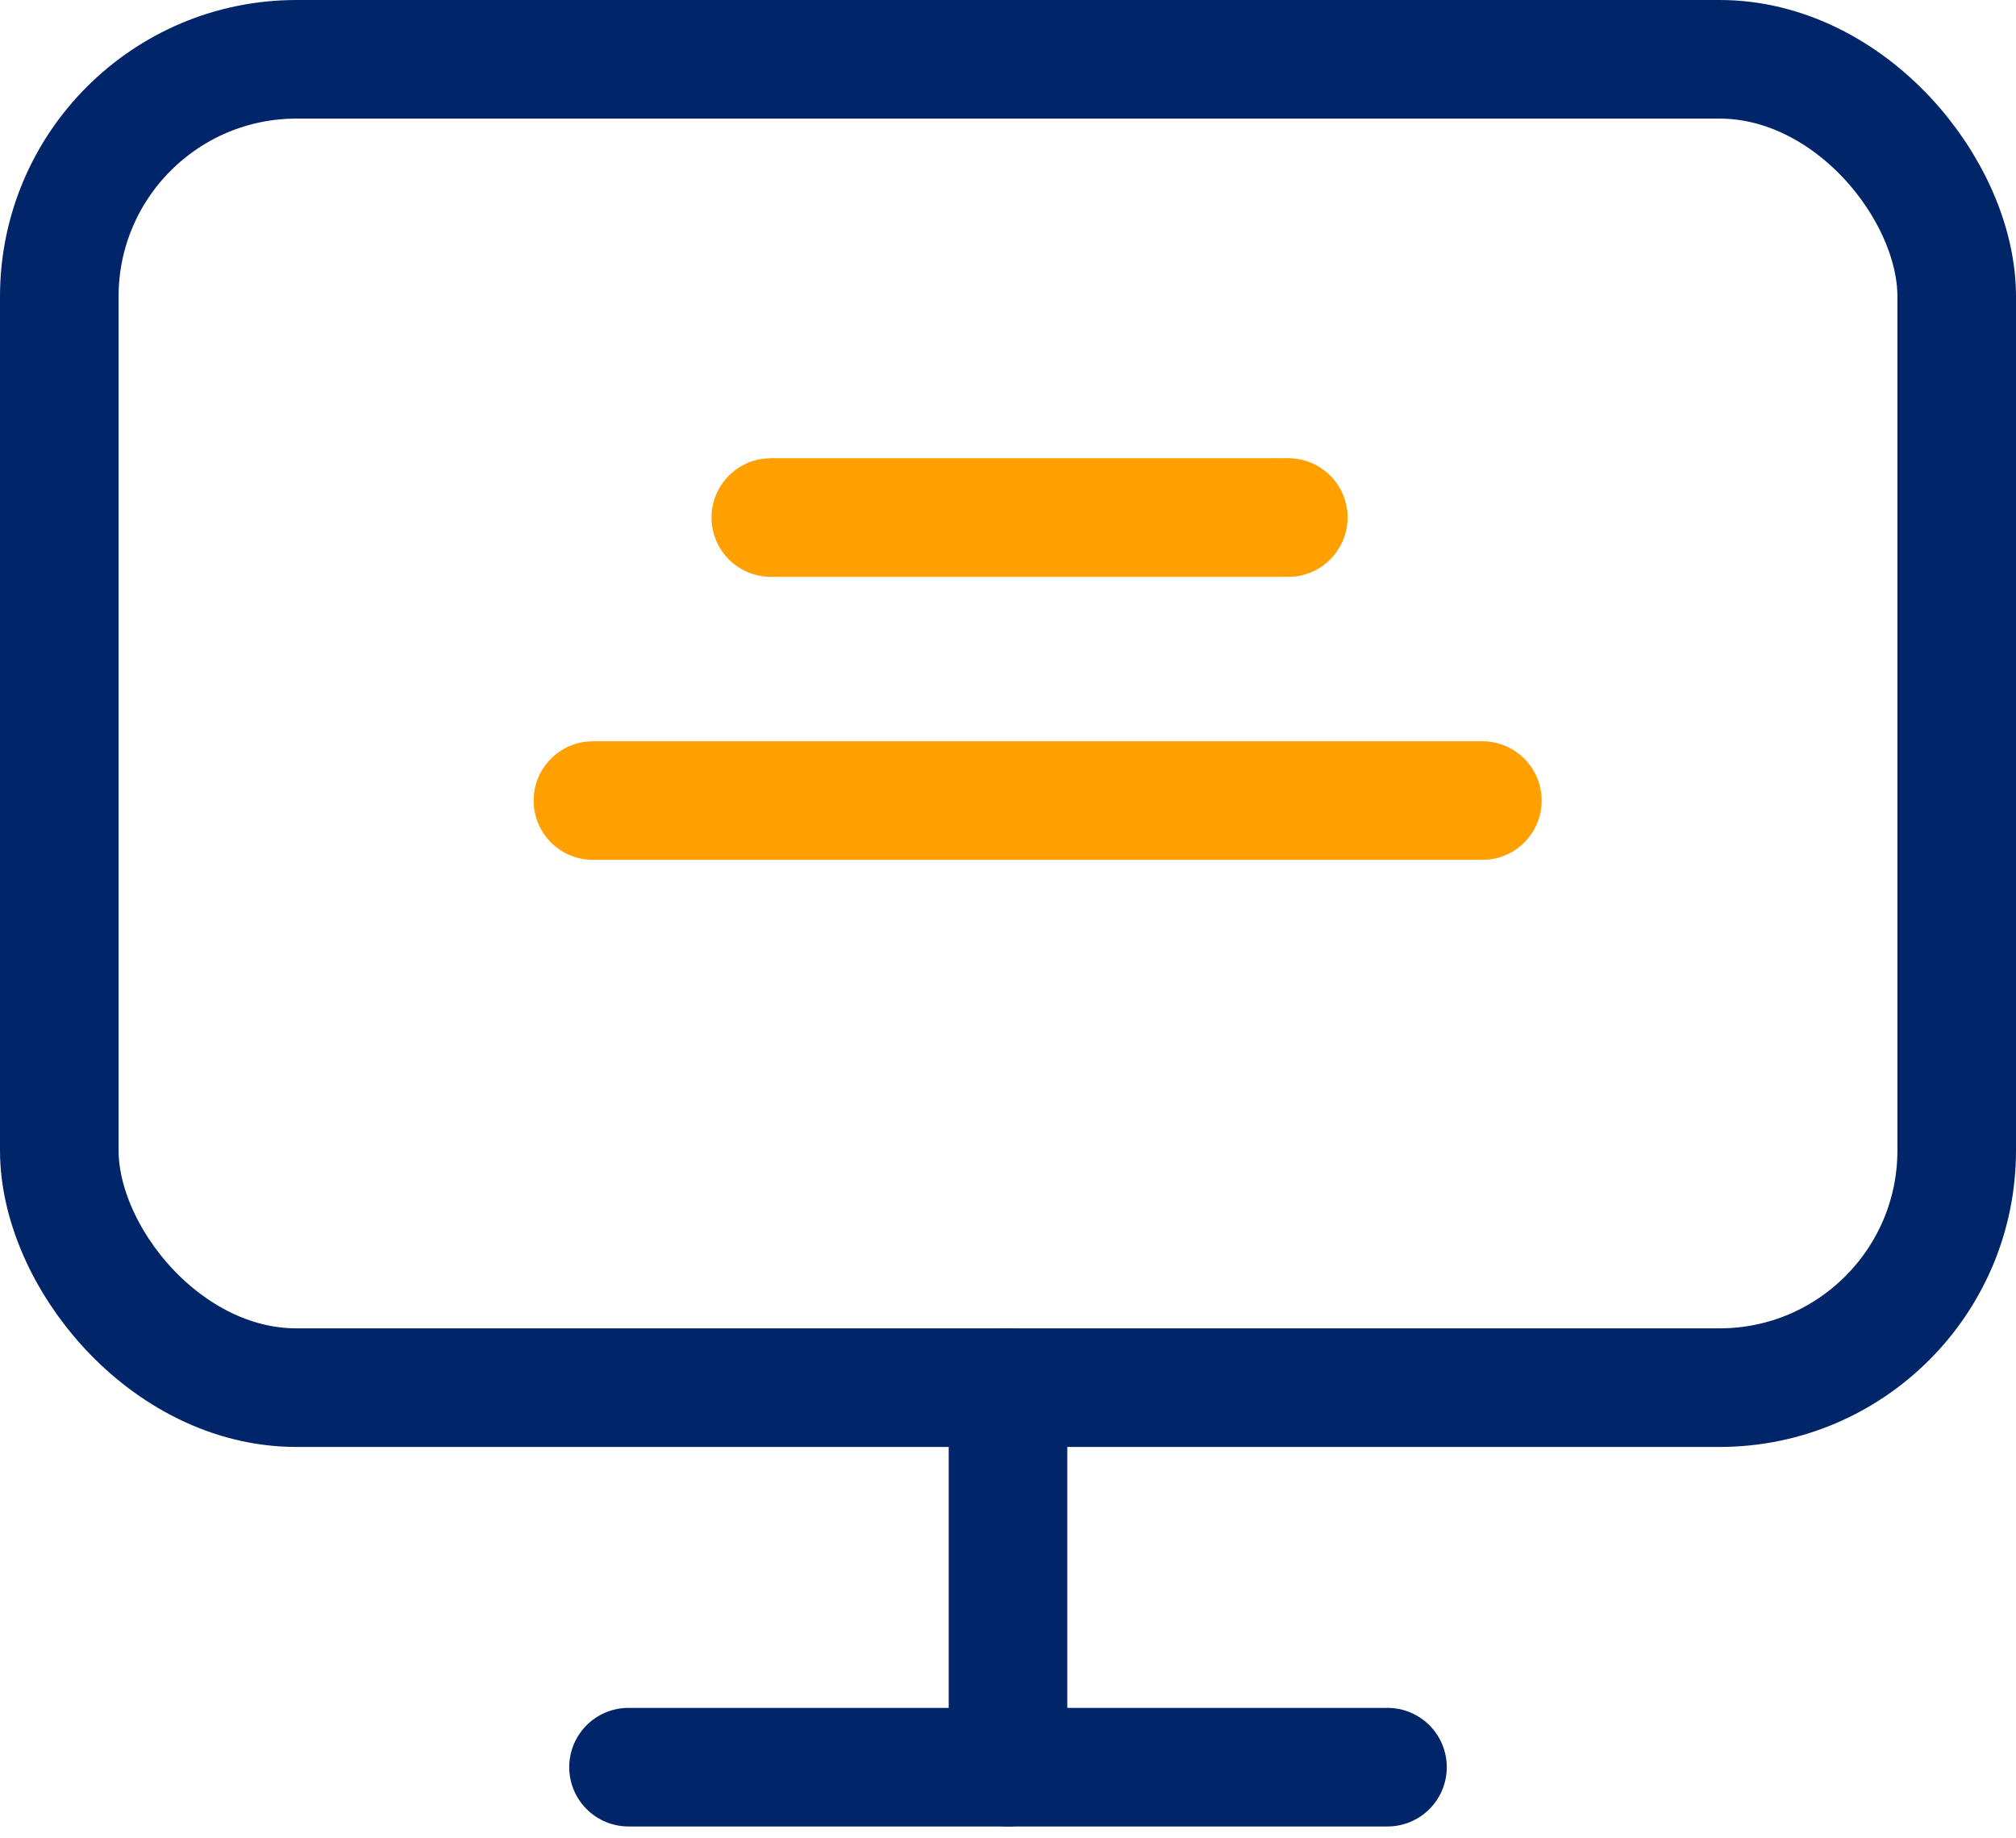 <?xml version="1.0" encoding="UTF-8"?>
<svg width="34px" height="31px" viewBox="0 0 34 31" version="1.1" xmlns="http://www.w3.org/2000/svg" xmlns:xlink="http://www.w3.org/1999/xlink">
    <title>B6F59F16-789A-4D63-8BC3-FFC5B2B64899</title>
    <g id="Page-1" stroke="none" stroke-width="1" fill="none" fill-rule="evenodd">
        <g id="07-api-menu" transform="translate(-910, -244)">
            <g id="icon-/-sia-group" transform="translate(911, 245)">
                <rect id="Rectangle" stroke="#002569" stroke-width="2" stroke-linecap="round" stroke-linejoin="round" x="0" y="0" width="32" height="22.4" rx="4"></rect>
                <path d="M20.727,6.727 C21.28,6.727 21.727,7.175 21.727,7.727 C21.727,8.24 21.341,8.663 20.844,8.721 L20.727,8.727 L12,8.727 C11.448,8.727 11,8.28 11,7.727 C11,7.214 11.386,6.792 11.883,6.734 L12,6.727 L20.727,6.727 Z" id="Path-Copy" fill="#FF9F00" fill-rule="nonzero"></path>
                <path d="M24,11.5 C24.552,11.5 25,11.948 25,12.5 C25,13.013 24.614,13.436 24.117,13.493 L24,13.5 L9,13.5 C8.448,13.5 8,13.052 8,12.5 C8,11.987 8.386,11.564 8.883,11.507 L9,11.5 L24,11.5 Z" id="Path-Copy-2" fill="#FF9F00" fill-rule="nonzero"></path>
                <line x1="9.6" y1="28.8" x2="22.4" y2="28.8" id="Path" stroke="#002569" stroke-width="2" stroke-linecap="round" stroke-linejoin="round"></line>
                <line x1="16" y1="22.4" x2="16" y2="28.8" id="Path" stroke="#002569" stroke-width="2" stroke-linecap="round" stroke-linejoin="round"></line>
            </g>
        </g>
    </g>
</svg>